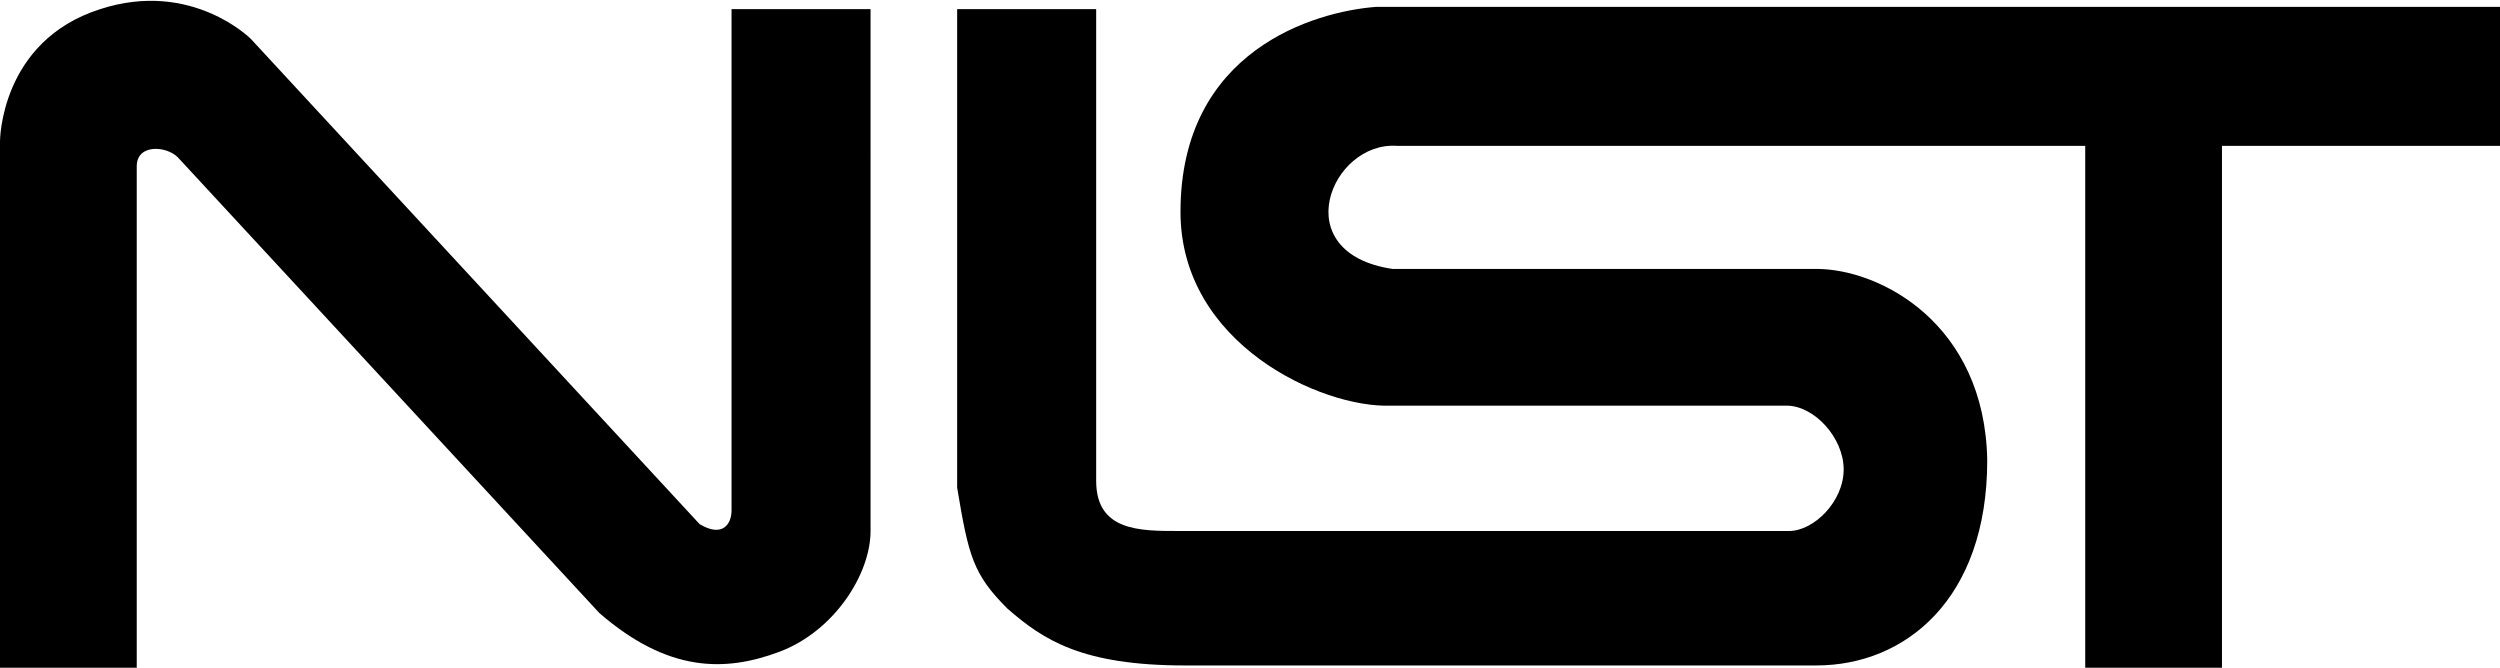 <?xml version="1.0" encoding="utf-8"?>
<!-- Generator: Adobe Illustrator 19.1.0, SVG Export Plug-In . SVG Version: 6.00 Build 0)  -->
<svg version="1.1" id="Layer_1" xmlns="http://www.w3.org/2000/svg" xmlns:xlink="http://www.w3.org/1999/xlink" x="0px" y="0px"
	 viewBox="-237 385.7 109.7 29.3" style="enable-background:new -237 385.7 109.7 29.3;" xml:space="preserve">
<style type="text/css">
	.st0{fill:black;}
</style>
<g>
	<g>
		<path class="st0" d="M-231,415h-6v-23.1c0,0,0-4.4,4.4-5.8c4-1.3,6.6,1.3,6.6,1.3l19.7,21.3c1,0.6,1.4,0,1.4-0.6v-22h6.1V409
			c0,1.9-1.6,4.4-4,5.3c-2.4,0.9-4.9,0.9-7.9-1.7l-18.5-20c-0.5-0.5-1.8-0.6-1.8,0.4L-231,415L-231,415z"/>
		<path class="st0" d="M-195,386.1h6.1v20.7c0,2.2,1.9,2.2,3.6,2.2h26.8c1.1,0,2.4-1.3,2.4-2.7c0-1.4-1.3-2.8-2.5-2.8H-176
			c-3,0.1-9.2-2.7-9.2-8.5c0-7.1,5.9-8.8,8.6-9h49.4v6.1h-12.3V415h-6v-22.9h-30.2c-2.9-0.2-4.9,4.7-0.2,5.4h18.6
			c2.8,0,7.4,2.4,7.5,8.4c0,6.1-3.6,9-7.5,9H-185c-4.5,0-6.2-1.1-7.8-2.5c-1.5-1.5-1.7-2.3-2.2-5.3L-195,386.1
			C-194.9,386.1-195,386.1-195,386.1z"/>
	</g>
</g>
</svg>
